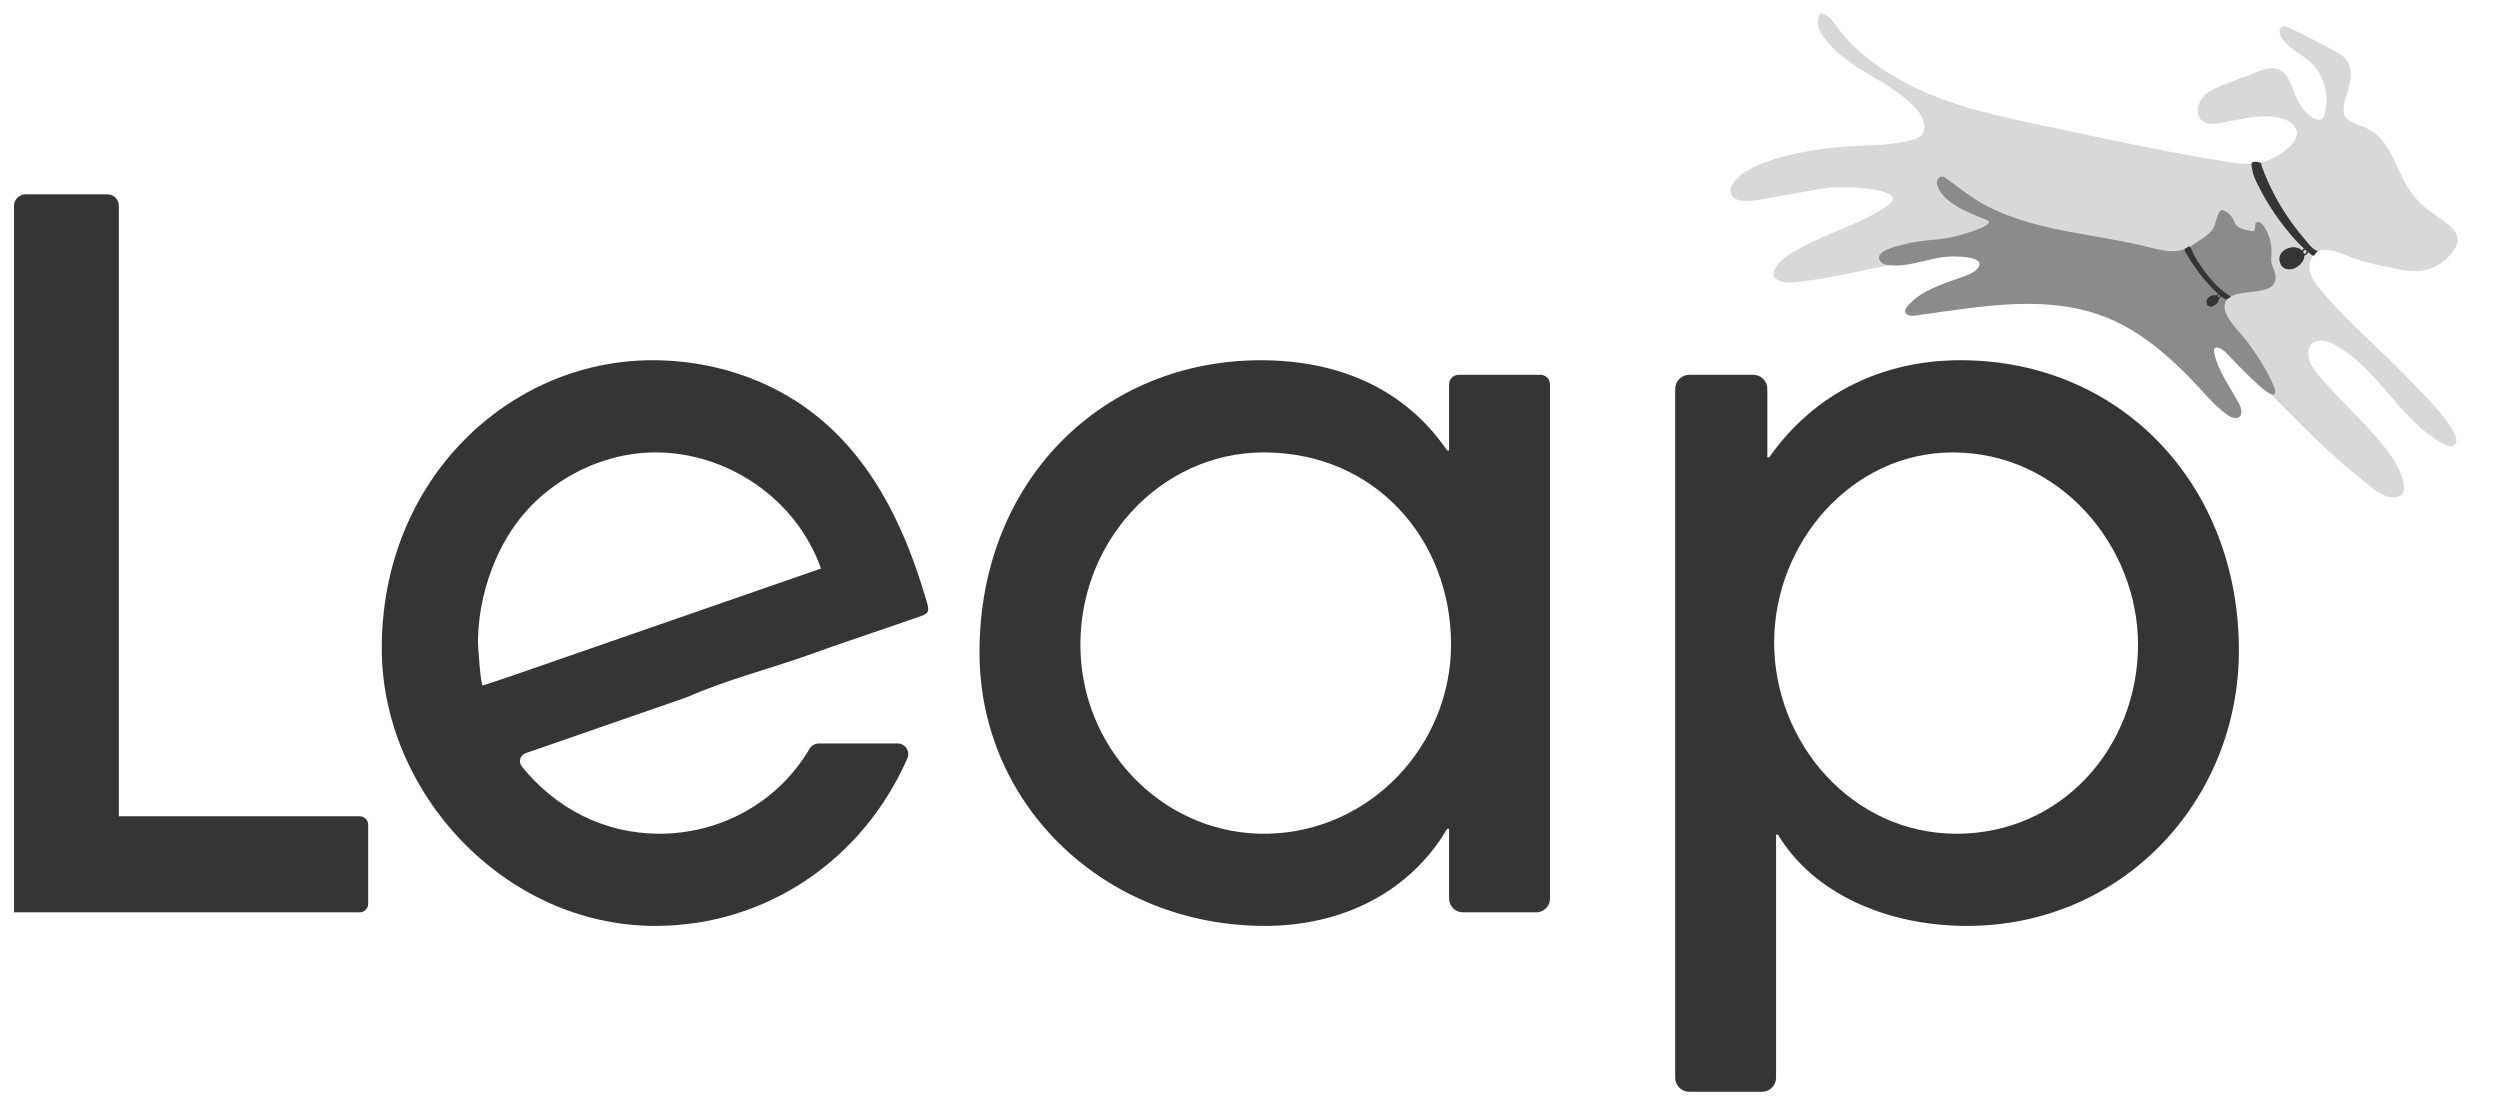 <svg width="1330" height="587" viewBox="0 0 1330 587" fill="none" xmlns="http://www.w3.org/2000/svg">
<path d="M7.47 485.35V109.45C7.47 106.1 10.19 103.38 13.54 103.38H57.14C60.49 103.38 63.21 106.1 63.21 109.45V434.25H191.36C193.85 434.25 195.87 436.27 195.87 438.76V480.84C195.87 483.33 193.85 485.35 191.36 485.35H7.47Z" fill="#353535"/>
<path d="M778.2 485.35C774.18 485.35 770.92 482.09 770.92 478.07V440.96H769.89C749.76 475.03 713.63 492.58 672.85 492.58C589.23 492.58 521.09 429.61 521.09 347.02C521.09 255.66 586.65 191.65 670.78 191.65C712.59 191.65 747.69 207.14 769.89 239.66H770.92V204.45C770.92 201.66 773.18 199.4 775.97 199.4H819.54C822.33 199.4 824.59 201.66 824.59 204.45V478.08C824.59 482.1 821.33 485.36 817.31 485.36H778.19L778.2 485.35ZM771.95 342.88C771.95 287.13 731.69 240.68 672.33 240.68C616.86 240.68 571.87 289.73 574.92 348.53C577.67 401.52 621.16 444.52 674.21 443.53C729.06 442.5 771.95 396.48 771.95 342.89V342.88Z" fill="#353535"/>
<path d="M891.2 573.35V206.89C891.2 202.75 894.56 199.39 898.7 199.39H932.73C936.87 199.39 940.23 202.75 940.23 206.89V243.26H941.26C965.52 208.68 1002.17 191.64 1042.95 191.64C1128.12 191.64 1191.09 257.71 1191.09 345.98C1191.09 426.51 1128.63 492.58 1046.56 492.58C1003.2 492.58 964.49 475.03 945.9 444.06H944.87V573.35C944.87 577.49 941.51 580.85 937.37 580.85H898.7C894.56 580.85 891.2 577.49 891.2 573.35ZM1137.42 342.89C1137.42 290.76 1096.13 240.69 1038.83 240.69C985.15 240.69 943.85 288.7 943.85 341.86C943.85 395.02 985.14 443.55 1040.89 443.55C1096.64 443.55 1137.42 397.61 1137.42 342.89Z" fill="#353535"/>
<path d="M365.58 370.88C386.11 361.75 408.92 356 430.03 348.5C438.61 345.45 447.17 342.37 455.81 339.5C466.75 335.87 477.61 331.97 488.53 328.26C492.77 326.82 494.78 326.27 493.37 321.34C479.24 271.86 455.36 226.12 406.23 204.07C387.69 195.75 367.41 191.64 347.11 191.64C271.23 191.64 203.09 254.61 203.09 344.95C203.09 421.35 268.13 492.58 348.65 492.58C407.28 492.58 458.85 457.78 482.73 403.44C484.36 399.72 481.63 395.53 477.56 395.53H435.53C433.51 395.53 431.69 396.63 430.67 398.37C413.77 427.07 383.21 443.54 350.72 443.54C321.84 443.54 295.68 430.3 277.62 407.73C275.69 405.32 276.72 401.71 279.63 400.7C282.85 399.58 286.06 398.47 289.28 397.35C314.71 388.52 340.14 379.7 365.57 370.87L365.58 370.88ZM256.89 364.67C255.68 365.06 254.26 343.23 254.28 341.51C254.33 335.57 254.85 329.74 255.83 323.99C257.09 316.62 259.09 309.39 261.82 302.29C266.26 290.73 272.57 279.88 280.99 270.76C283.54 267.99 286.28 265.39 289.16 262.96C305.69 249.09 327 240.69 348.66 240.69C387.35 240.69 423.75 265.62 436.77 302.46C426.2 306.13 415.64 309.79 405.07 313.46C374.58 324.04 344.08 334.63 313.59 345.21C300.68 349.69 287.78 354.17 274.87 358.65C269.55 360.5 262.25 362.95 256.88 364.67H256.89Z" fill="#353535"/>
<path d="M1175.59 161.24C1175.62 161.8 1175.75 162.36 1176.08 162.76C1176.49 163.25 1177.16 163.42 1177.83 163.38C1179.84 163.25 1182.85 160.26 1180.96 158.47C1179.33 156.92 1175.43 158.52 1175.59 161.25V161.24Z" fill="#353535"/>
<path d="M1214.42 137.99C1214.63 139.06 1215.03 140.12 1215.79 140.86C1216.74 141.78 1218.15 142.11 1219.48 142.02C1223.51 141.77 1228.85 136.09 1224.57 132.69C1220.88 129.76 1213.41 132.8 1214.41 137.98L1214.42 137.99Z" fill="#353535"/>
<path d="M1182.15 158.621C1182.42 158.021 1182.3 157.385 1181.89 157.199C1181.48 157.013 1180.92 157.349 1180.65 157.948C1180.38 158.547 1180.5 159.184 1180.91 159.37C1181.33 159.555 1181.88 159.22 1182.15 158.621Z" stroke="#353535" stroke-width="0.5" stroke-miterlimit="10"/>
<path d="M1227.33 134.308C1227.8 133.575 1227.77 132.716 1227.27 132.39C1226.76 132.064 1225.97 132.394 1225.5 133.127C1225.02 133.861 1225.05 134.72 1225.56 135.046C1226.06 135.372 1226.85 135.042 1227.33 134.308Z" stroke="#353535" stroke-width="0.75" stroke-miterlimit="10"/>
<path d="M1221.91 71.24C1221.35 78.11 1209.25 84.82 1204.23 86.18C1197.54 88 1190.44 86.99 1183.59 85.88C1155.91 81.41 1128.45 75.68 1101.04 69.78C1074.76 64.12 1048.19 59.64 1023.39 48.75C1006.53 41.34 988.33 29.53 977.41 14.43C975.1 11.24 972.58 7.52 968.67 6.99C966.75 9.37 966.73 12.86 967.84 15.72C968.95 18.58 971 20.94 973.02 23.25C985.92 37.98 1006.07 43.39 1019.27 57.71C1022.91 61.64 1025.74 68.11 1022.05 72C1020.55 73.58 1018.34 74.24 1016.22 74.75C1003.65 77.77 990.52 77.09 977.72 78.36C964.65 79.65 951.58 81.81 939.2 86.32C933.17 88.52 927.14 91.39 922.96 96.27C920.86 98.72 919.51 102.41 922.19 105.05C926.29 109.08 940.91 105.3 946 104.5C955.46 103.02 964.8 100.82 974.32 99.69C979.78 99.04 1018.6 99.94 1003.61 109.86C988.3 119.99 970.13 124.49 954.39 133.82C950.53 136.11 946.72 138.8 944.45 142.66C943.67 143.99 943.09 145.64 943.74 147.03C944.17 147.94 945.04 148.55 945.94 148.99C949.5 150.74 953.69 150.39 957.63 149.9C978.24 147.33 998.37 141.81 1018.89 138.56C1052.18 133.29 1087.24 134.38 1119.26 145.59C1152.65 157.29 1179.64 181.61 1204.43 206.08C1204.95 206.6 1205.48 207.12 1206 207.64C1216.85 218.4 1227.43 229.43 1238.65 239.81C1244.5 245.23 1250.52 250.47 1256.82 255.37C1261.54 259.04 1268.11 265.57 1274.78 264.49C1284.51 262.92 1274.64 246.07 1271.9 242.27C1260.99 227.14 1245.91 214.34 1233.87 200C1231.04 196.63 1228.1 192.87 1227.98 188.47C1227.76 180.23 1235.75 180.12 1241.13 182.94C1265.57 195.78 1276.32 223.56 1300.17 236.32C1301.55 237.06 1303.13 237.75 1304.64 237.31C1314.96 234.33 1285.67 206.02 1282.46 202.64C1266.93 186.29 1249.39 171.89 1234.91 154.63C1232.23 151.41 1229.56 147.92 1228.81 143.8C1228.06 139.68 1229.89 134.78 1233.85 133.42C1240.02 131.3 1249.26 136.65 1255.01 138.44C1261.79 140.55 1269.38 141.88 1276.41 143.3C1281.55 144.34 1286.96 144.69 1292 143.25C1297.4 141.7 1303.93 136.54 1306.5 131.43C1309.62 125.22 1304.78 120.87 1299.95 117.61C1293.27 113.09 1286.67 108.15 1282.07 101.52C1274.6 90.74 1272.26 75.51 1260.81 69.13C1252.36 64.42 1244.26 65.67 1247.53 53.65C1248.55 49.92 1249.95 46.26 1250.44 42.42C1250.93 38.58 1250.4 34.4 1247.93 31.42C1246.34 29.5 1244.11 28.24 1241.92 27.05C1234.13 22.8 1226.24 18.75 1218.24 14.91C1216.72 14.18 1214.76 13.51 1213.5 14.63C1212.28 15.72 1212.66 17.72 1213.41 19.18C1216.62 25.46 1223.91 28.31 1229.14 33.05C1235.41 38.72 1238.42 47.58 1237.5 55.92C1236.93 61.09 1236.59 65.27 1231.43 63.19C1227.23 61.49 1223.49 55.82 1221.67 51.93C1220.26 48.92 1219.4 45.66 1217.85 42.72C1216.3 39.78 1213.83 37.06 1210.59 36.35C1207.65 35.71 1204.63 36.8 1201.82 37.88C1195.84 40.17 1189.86 42.45 1183.88 44.74C1180.3 46.11 1176.65 47.52 1173.73 50C1170.81 52.48 1168.72 56.28 1169.3 60.06C1170.21 65.95 1175.35 66.3 1180 65.62C1191.75 63.91 1203.91 59.52 1215.12 63.44C1217.29 64.2 1219.44 65.34 1220.76 67.23C1221.68 68.55 1222.02 69.91 1221.91 71.26V71.24Z" fill="#D8D8D8"/>
<path d="M1225.33 126.3C1217.59 117.21 1211.17 106.99 1206.33 96.08C1205.77 94.82 1205.23 93.54 1204.71 92.26C1204.31 91.27 1203.92 90.27 1203.54 89.26C1203.26 88.51 1203.22 87.57 1202.79 86.89C1202.24 86.03 1198.78 85.7 1198.06 86.55C1197.38 87.34 1198.15 89.43 1198.26 90.37C1198.59 93.14 1199.89 95.69 1201.1 98.15C1202.31 100.61 1203.73 103.28 1205.18 105.77C1208.07 110.75 1211.3 115.54 1214.84 120.09C1219.23 125.75 1224.06 131.36 1229.84 135.64C1231.09 136.56 1231.2 135.84 1231.97 134.74C1232.41 134.12 1232.56 134.18 1233.15 133.73C1229.81 132.43 1227.61 128.98 1225.34 126.32L1225.33 126.3Z" fill="#353535"/>
<path d="M1178.21 119.77C1178.78 118.27 1180.04 112.21 1181.75 111.81C1182.23 111.7 1182.73 111.86 1183.19 112.05C1185.91 113.2 1187.71 115.42 1188.7 118.15C1190.01 121.74 1194.01 121.98 1197.53 122.87C1197.81 122.94 1198.09 123.01 1198.37 122.98C1201.31 122.64 1198.01 117.67 1201.61 118.2C1202.93 118.4 1203.89 119.55 1204.61 120.67C1207.31 124.88 1208.67 129.93 1208.44 134.93C1208.36 136.75 1208.07 138.6 1208.52 140.36C1208.84 141.6 1209.5 142.72 1209.9 143.94C1215.2 160.21 1188.67 151.58 1184.16 160.18C1180.6 166.97 1191.71 176.6 1195.25 181.37C1200.79 188.84 1205.88 196.71 1209.61 205.25C1210.2 206.59 1210.74 208.16 1210.09 209.47C1208.03 213.58 1186.6 189.86 1184.26 187.62C1181.75 185.23 1176.69 182.58 1178.05 188.28C1180.36 197.98 1186.62 206.17 1191.28 214.99C1192.73 217.73 1193.58 222.75 1188.8 222.34C1187.27 222.21 1185.9 221.37 1184.65 220.48C1179.5 216.83 1175.27 212.06 1171 207.42C1155.37 190.44 1137.75 174.37 1115.41 166.99C1085.5 157.11 1053.28 163.2 1022.91 167.29C1020.65 167.59 1017.59 168.45 1015.35 167.71C1014.34 167.38 1013.44 166.46 1013.48 165.4C1013.5 164.75 1013.87 164.16 1014.25 163.62C1020.3 155.21 1033.67 150.91 1043.04 147.67C1046.02 146.64 1050.19 145.22 1052.2 142.64C1056.89 136.63 1041.98 136.45 1039.15 136.43C1027.63 136.34 1016.8 142.32 1005.12 141.11C1003.65 140.96 1002.11 140.65 1001.03 139.65C994.78 133.82 1010.68 130.57 1013.75 129.78C1021.62 127.76 1029.83 127.84 1037.78 126.33C1039.74 125.96 1060.82 120.58 1057.76 117.59C1057.4 117.23 1056.91 117.03 1056.44 116.84C1048.05 113.38 1034.61 108.66 1030.89 99.38C1030.47 98.33 1030.25 97.15 1030.55 96.06C1030.85 94.97 1031.8 94.01 1032.93 93.94C1033.97 93.88 1034.9 94.53 1035.74 95.15C1042.44 100.12 1048.93 105.28 1056.31 109.21C1063.63 113.11 1071.43 116.03 1079.39 118.33C1095.45 122.97 1112.08 125.11 1128.46 128.28C1132.37 129.03 1136.26 129.85 1140.13 130.76C1149.04 132.87 1157.97 136.18 1166.28 130.45C1170.29 127.69 1174.83 125.61 1177.55 121.35C1177.68 121.14 1177.92 120.56 1178.22 119.77H1178.21Z" fill="#8B8B8B"/>
<path d="M1170.79 141.44C1172.36 143.77 1174.06 146.02 1175.84 148.15C1177.46 150.08 1179.19 151.92 1181.09 153.58C1182.03 154.4 1183 155.18 1184.02 155.9C1184.31 156.1 1186.81 157.96 1187.02 157.79C1186.51 158.21 1185.9 158.46 1185.33 158.88C1183.87 159.95 1182.31 158.23 1181.3 157.36C1179.81 156.08 1178.38 154.74 1176.99 153.35C1173.37 149.7 1170.15 145.68 1167.22 141.46C1166.04 139.76 1164.89 138.02 1163.88 136.21C1163.26 135.1 1162.15 133.8 1162.25 132.46C1162.28 132.12 1163.09 131.94 1163.45 131.78C1163.98 131.54 1164.16 130.86 1164.65 131.15C1166.11 132 1166.41 134.21 1167.17 135.59C1168.27 137.59 1169.48 139.55 1170.77 141.46L1170.79 141.44Z" fill="#353535"/>
<path d="M1173.89 160.74C1173.93 161.36 1174.07 161.97 1174.43 162.41C1174.88 162.95 1175.62 163.13 1176.35 163.09C1178.56 162.95 1181.87 159.66 1179.79 157.69C1177.99 155.99 1173.71 157.75 1173.88 160.75L1173.89 160.74Z" fill="#353535"/>
<path d="M1212.74 138.76C1212.97 139.96 1213.42 141.15 1214.28 141.99C1215.35 143.03 1216.93 143.39 1218.42 143.3C1222.95 143.02 1228.95 136.64 1224.14 132.82C1219.99 129.53 1211.61 132.95 1212.73 138.76H1212.74Z" fill="#353535"/>
<path d="M1180.05 159.03C1179.92 159.03 1179.79 159 1179.67 158.95C1179.07 158.68 1178.88 157.83 1179.25 157.03C1179.61 156.22 1180.37 155.8 1180.97 156.07C1181.27 156.2 1181.48 156.5 1181.55 156.88C1181.61 157.23 1181.55 157.62 1181.39 157.99C1181.1 158.63 1180.56 159.03 1180.05 159.03ZM1180.58 156.53C1180.29 156.53 1179.94 156.82 1179.75 157.25C1179.52 157.76 1179.59 158.31 1179.9 158.45C1180.21 158.59 1180.66 158.27 1180.89 157.76C1181.01 157.5 1181.05 157.21 1181.01 156.97C1180.99 156.85 1180.93 156.64 1180.74 156.56C1180.69 156.54 1180.64 156.53 1180.58 156.53Z" fill="#353535"/>
<path d="M1225.72 135.99C1225.46 135.99 1225.21 135.92 1224.99 135.78C1224.22 135.28 1224.13 134.08 1224.8 133.05C1225.47 132.02 1226.6 131.6 1227.37 132.09C1228.14 132.59 1228.23 133.79 1227.56 134.82C1227.08 135.56 1226.37 135.98 1225.72 135.98V135.99ZM1226.65 132.73C1226.31 132.73 1225.85 132.99 1225.51 133.5C1225.08 134.17 1225.13 134.86 1225.45 135.07C1225.77 135.28 1226.42 135.04 1226.85 134.37C1227.28 133.7 1227.23 133.01 1226.91 132.8C1226.84 132.75 1226.74 132.73 1226.64 132.73H1226.65Z" fill="#353535"/>
</svg>
